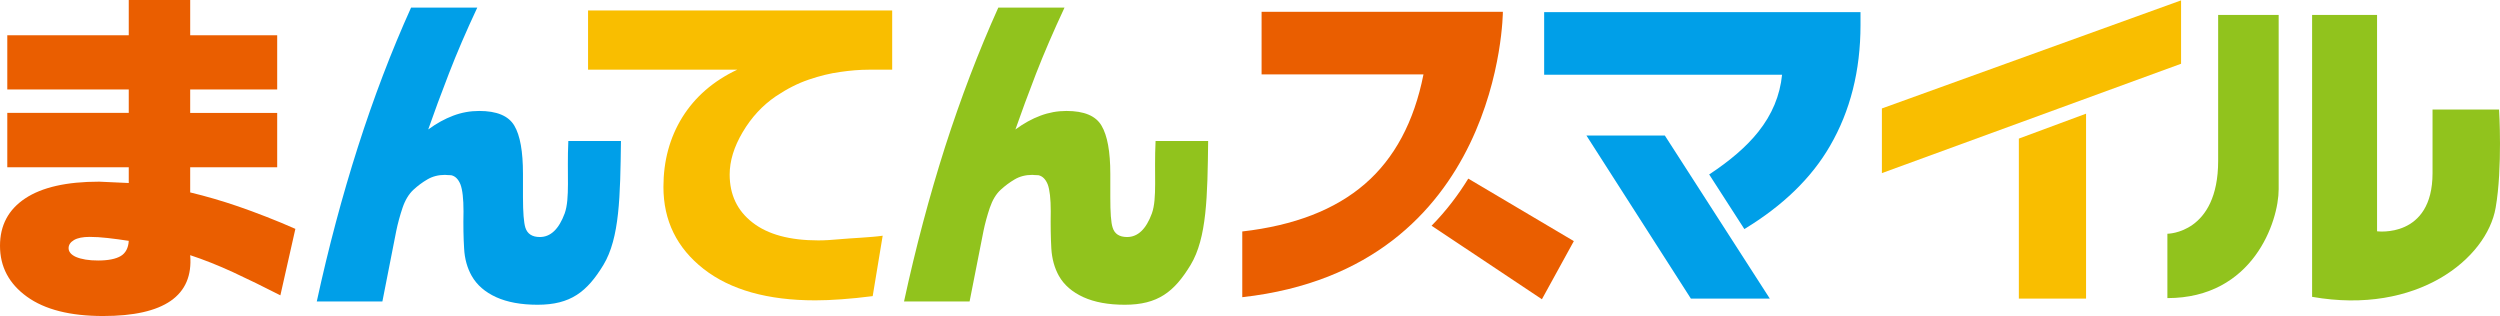 <?xml version="1.0" encoding="utf-8"?>
<!-- Generator: Adobe Illustrator 15.1.0, SVG Export Plug-In . SVG Version: 6.00 Build 0)  -->
<!DOCTYPE svg PUBLIC "-//W3C//DTD SVG 1.1//EN" "http://www.w3.org/Graphics/SVG/1.1/DTD/svg11.dtd">
<svg version="1.1" id="レイヤー_1" xmlns="http://www.w3.org/2000/svg" xmlns:xlink="http://www.w3.org/1999/xlink" x="0px"
	 y="0px" width="283px" height="35.773px" viewBox="0 0 283 35.773" enable-background="new 0 0 283 35.773" xml:space="preserve">
<g>
	<g>
		<path fill="#EA5E00" d="M31.378,3.992v6.135h-9.849v2.654h9.849v6.156h-9.849v2.844c1.787,0.428,3.598,0.956,5.439,1.586
			c1.844,0.633,4.516,1.662,6.468,2.541l-1.697,7.523c-1.884-0.965-3.674-1.837-5.359-2.62c-1.692-0.776-3.309-1.42-4.851-1.926
			c0.191,2.298-0.545,4.019-2.202,5.171c-1.649,1.144-4.205,1.717-7.653,1.717c-3.725,0-6.6-0.727-8.625-2.188
			C1.016,32.116,0,30.196,0,27.823c0-2.315,0.95-4.098,2.85-5.36c1.91-1.267,4.694-1.898,8.378-1.898l3.347,0.152v-1.781H0.825
			v-6.156h13.75v-2.654H0.825V3.992h13.75V0h6.955v3.992H31.378z M14.575,27.263c-0.861-0.134-1.656-0.236-2.401-0.322
			c-0.734-0.082-1.41-0.125-2.018-0.125c-0.783,0-1.37,0.118-1.776,0.354c-0.404,0.24-0.615,0.545-0.615,0.92
			c0,0.402,0.273,0.738,0.818,0.989c0.645,0.276,1.483,0.41,2.527,0.41c1.138,0,1.994-0.173,2.56-0.507
			C14.225,28.649,14.53,28.067,14.575,27.263z"/>
	</g>
	<g>
		<path fill="#009FE8" d="M43.286,34.126h-7.427c1.328-6.11,2.883-11.935,4.654-17.483c1.772-5.543,3.771-10.803,6.02-15.781h7.494
			c-1.25,2.664-2.317,5.146-3.209,7.457c-0.897,2.317-1.678,4.426-2.344,6.337c0.94-0.691,1.893-1.211,2.827-1.562
			c0.941-0.356,1.92-0.534,2.94-0.534c1.996,0,3.322,0.549,3.981,1.665c0.658,1.106,0.978,2.929,0.978,5.456v2.64
			c0,1.737,0.095,2.876,0.27,3.445c0.229,0.713,0.774,1.065,1.642,1.065c1.213,0,2.152-0.89,2.812-2.677
			c0.607-1.71,0.238-4.439,0.411-8.193h5.958c-0.084,6.258-0.147,10.98-1.989,14.032c-1.849,3.04-3.71,4.505-7.453,4.505
			c-1.856,0-3.42-0.285-4.681-0.856c-1.264-0.576-2.181-1.376-2.767-2.398c-0.507-0.894-0.806-1.941-0.865-3.12
			c-0.075-1.188-0.102-2.584-0.069-4.188c0-1.437-0.116-2.466-0.349-3.07c-0.245-0.592-0.586-0.931-1.049-1.031
			c-0.132,0-0.27-0.01-0.395-0.017c-0.13-0.011-0.234-0.021-0.309-0.021c-0.74,0-1.401,0.168-1.985,0.511
			c-0.592,0.343-1.113,0.74-1.586,1.176c-0.517,0.483-0.933,1.165-1.23,2.042c-0.296,0.88-0.534,1.76-0.713,2.626L43.286,34.126z"/>
	</g>
	<g>
		<path fill="#91C31D" d="M109.757,34.126h-7.421c1.322-6.11,2.877-11.935,4.642-17.483c1.785-5.543,3.786-10.803,6.029-15.781
			h7.496c-1.246,2.664-2.316,5.146-3.217,7.457c-0.895,2.317-1.672,4.426-2.342,6.337c0.945-0.691,1.885-1.211,2.831-1.562
			c0.949-0.356,1.924-0.534,2.938-0.534c2.008,0,3.329,0.549,3.979,1.665c0.66,1.106,0.995,2.929,0.995,5.456v2.64
			c0,1.737,0.075,2.876,0.265,3.445c0.218,0.713,0.767,1.065,1.637,1.065c1.215,0,2.153-0.89,2.806-2.677
			c0.607-1.71,0.234-4.439,0.416-8.193h5.952c-0.075,6.258-0.144,10.98-1.988,14.032c-1.84,3.04-3.703,4.505-7.451,4.505
			c-1.857,0-3.415-0.285-4.678-0.856c-1.26-0.576-2.192-1.376-2.771-2.398c-0.502-0.894-0.795-1.941-0.865-3.12
			c-0.064-1.188-0.093-2.584-0.064-4.188c0-1.437-0.118-2.466-0.347-3.07c-0.241-0.592-0.594-0.931-1.047-1.031
			c-0.143,0-0.275-0.01-0.407-0.017c-0.121-0.011-0.227-0.021-0.296-0.021c-0.742,0-1.41,0.168-1.989,0.511
			c-0.584,0.343-1.111,0.74-1.585,1.176c-0.527,0.483-0.931,1.165-1.231,2.042c-0.296,0.88-0.536,1.76-0.715,2.626L109.757,34.126z"
			/>
	</g>
	<g>
		<path fill="#F9BE00" d="M100.995,1.182V7.89c-0.775,0-1.669,0-2.667,0c-1.017,0-2.084,0.089-3.235,0.258
			c-1.115,0.151-2.292,0.441-3.518,0.856c-1.238,0.417-2.485,1.049-3.749,1.896c-1.515,1.031-2.762,2.38-3.752,4.052
			c-0.99,1.674-1.476,3.272-1.476,4.801c0,2.292,0.863,4.104,2.594,5.441c1.731,1.349,4.211,2.019,7.445,2.019
			c0.718,0,1.573-0.05,2.559-0.146c0.979-0.097,3.527-0.2,4.724-0.386l-1.132,6.84c-1.263,0.161-2.441,0.282-3.517,0.357
			c-1.09,0.082-2.069,0.121-2.977,0.121c-5.395,0-9.613-1.188-12.649-3.559c-3.029-2.373-4.545-5.468-4.545-9.281
			c0-2.94,0.709-5.574,2.139-7.884c1.442-2.312,3.509-4.105,6.213-5.385H66.568V1.182H100.995z"/>
	</g>
	<g>
		<path fill="#EA5E00" d="M140.625,33.642v-7.44c5.892-0.673,10.513-2.468,13.876-5.375c3.353-2.893,5.573-7.032,6.637-12.403
			h-18.326V1.336h27.313C170.125,1.336,170.017,30.364,140.625,33.642z"/>
		<path fill="#EA5E00" d="M166.208,20.219c-1.126,1.835-2.493,3.647-4.154,5.333l12.489,8.324l3.615-6.581L166.208,20.219z"/>
	</g>
	<g>
		<polygon fill="#009FE8" points="179.583,15.341 188.459,15.341 200.341,33.8 191.407,33.8 		"/>
		<path fill="#009FE8" d="M174.798,1.373v7.09h26.932c-0.238,2.358-1.135,4.504-2.685,6.45c-1.331,1.679-3.215,3.29-5.566,4.835
			l3.982,6.181c4.334-2.627,7.58-5.754,9.69-9.402c2.304-3.963,3.458-8.532,3.458-13.697V1.373H174.798z"/>
	</g>
	<g>
		<polygon fill="#F9BE00" points="236.142,12.867 228.533,15.689 228.533,33.802 236.142,33.802 		"/>
		<polygon fill="#F9BE00" points="246.897,0.043 246.897,7.217 213.031,19.596 213.031,12.277 		"/>
	</g>
	<g>
		<path fill="#91C31D" d="M257.945,1.687c0,0,0,16.099,0,19.733c0,3.645-2.898,12.325-12.597,12.325V26.46c0,0,5.747,0,5.747-8.253
			c0-8.26,0-16.52,0-16.52H257.945z"/>
		<path fill="#91C31D" d="M261.73,1.687h7.353v24.496c0,0,6.28,0.834,6.28-6.579c0-3.927,0-7.201,0-7.201h7.533
			c0,0,0.406,6.562-0.39,11.119c-0.999,5.741-8.854,12.178-20.776,10.08V1.687z"/>
	</g>
</g>
</svg>

